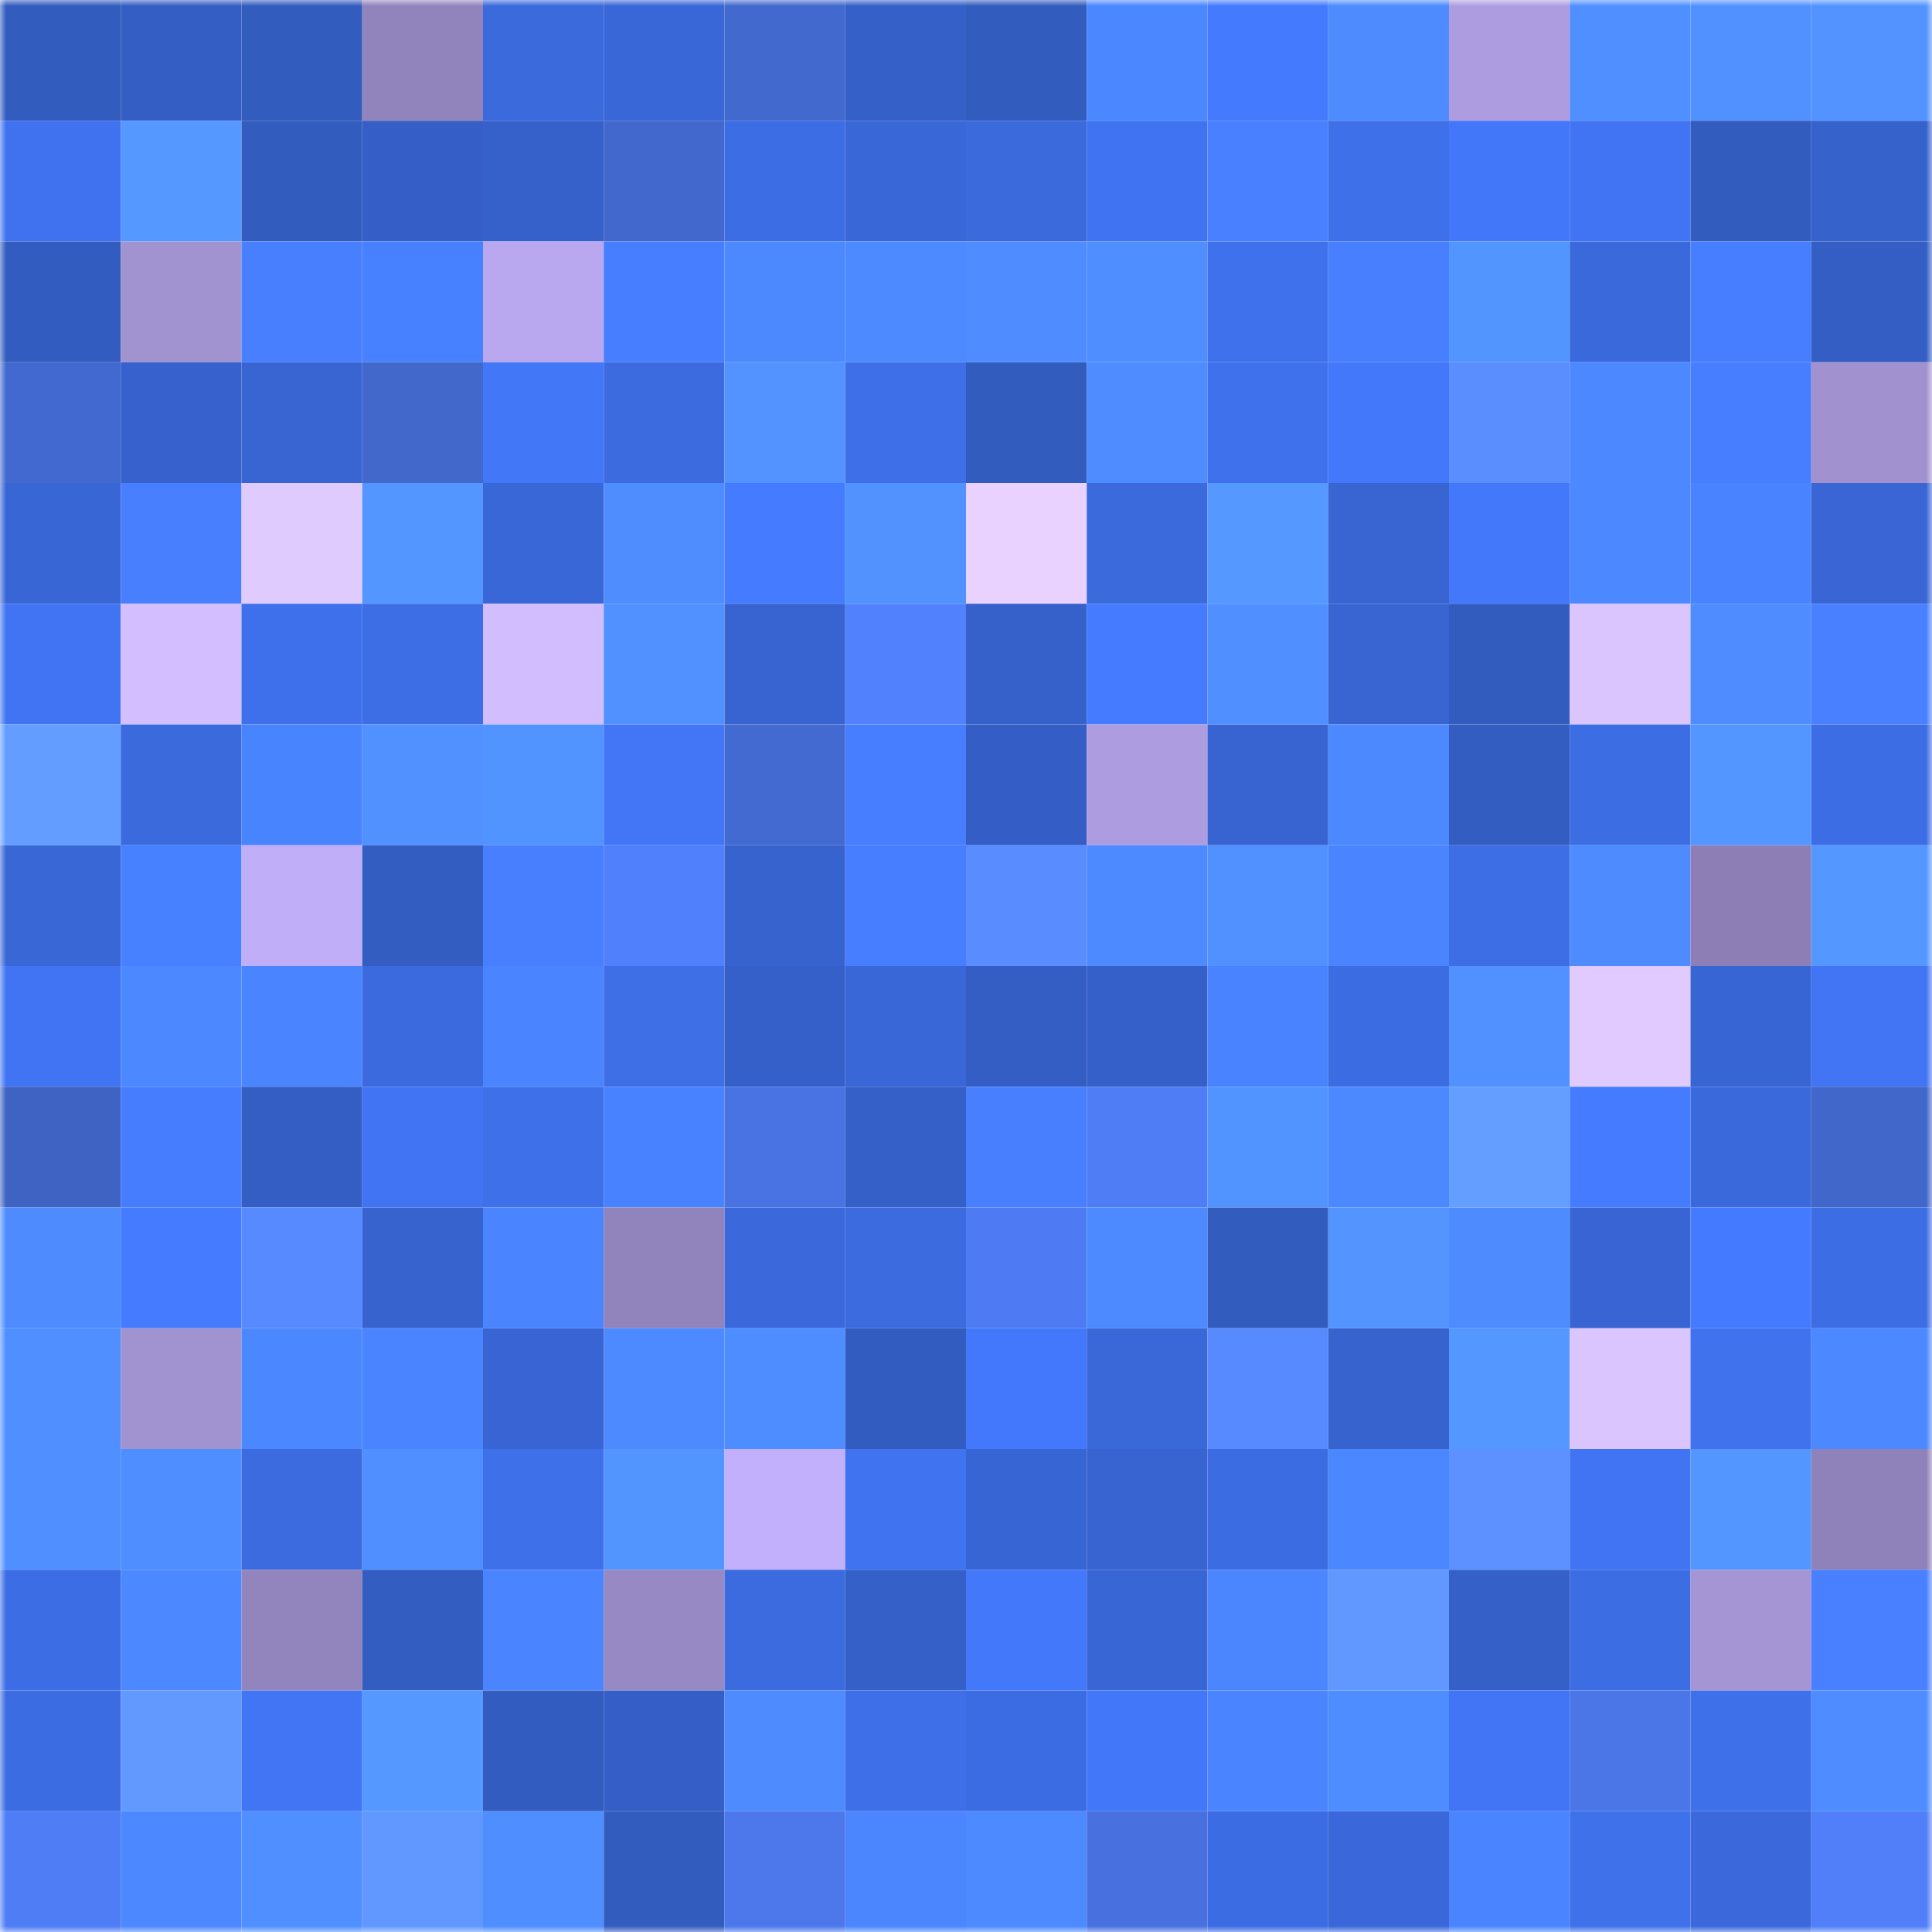 <svg viewBox="0 0 160 160" fill="none" role="img" xmlns="http://www.w3.org/2000/svg" width="240" height="240" name="basenames%2Cjmjoiiiuys.base.eth"><mask id="1100005209" mask-type="alpha" maskUnits="userSpaceOnUse" x="0" y="0" width="160" height="160"><rect width="160" height="160" fill="#FFFFFF"></rect></mask><g mask="url(#1100005209)"><rect x="0" y="0" width="10" height="10" fill="#335cbf"></rect><rect x="10" y="0" width="10" height="10" fill="#355ec5"></rect><rect x="20" y="0" width="10" height="10" fill="#335cbf"></rect><rect x="30" y="0" width="10" height="10" fill="#9183bb"></rect><rect x="40" y="0" width="10" height="10" fill="#3b6add"></rect><rect x="50" y="0" width="10" height="10" fill="#3967d7"></rect><rect x="60" y="0" width="10" height="10" fill="#4269ce"></rect><rect x="70" y="0" width="10" height="10" fill="#3560c8"></rect><rect x="80" y="0" width="10" height="10" fill="#335cbf"></rect><rect x="90" y="0" width="10" height="10" fill="#4b87ff"></rect><rect x="100" y="0" width="10" height="10" fill="#447afe"></rect><rect x="110" y="0" width="10" height="10" fill="#4d8bff"></rect><rect x="120" y="0" width="10" height="10" fill="#ad9cdf"></rect><rect x="130" y="0" width="10" height="10" fill="#508fff"></rect><rect x="140" y="0" width="10" height="10" fill="#5191ff"></rect><rect x="150" y="0" width="10" height="10" fill="#5293ff"></rect><rect x="0" y="10" width="10" height="10" fill="#4072ef"></rect><rect x="10" y="10" width="10" height="10" fill="#5598ff"></rect><rect x="20" y="10" width="10" height="10" fill="#335cbf"></rect><rect x="30" y="10" width="10" height="10" fill="#355fc6"></rect><rect x="40" y="10" width="10" height="10" fill="#3661cb"></rect><rect x="50" y="10" width="10" height="10" fill="#4268cd"></rect><rect x="60" y="10" width="10" height="10" fill="#3d6de4"></rect><rect x="70" y="10" width="10" height="10" fill="#3a67d8"></rect><rect x="80" y="10" width="10" height="10" fill="#3b6add"></rect><rect x="90" y="10" width="10" height="10" fill="#4073f1"></rect><rect x="100" y="10" width="10" height="10" fill="#4880ff"></rect><rect x="110" y="10" width="10" height="10" fill="#3e70ea"></rect><rect x="120" y="10" width="10" height="10" fill="#4377fa"></rect><rect x="130" y="10" width="10" height="10" fill="#4174f3"></rect><rect x="140" y="10" width="10" height="10" fill="#335cbf"></rect><rect x="150" y="10" width="10" height="10" fill="#3662cc"></rect><rect x="0" y="20" width="10" height="10" fill="#335cc0"></rect><rect x="10" y="20" width="10" height="10" fill="#a192d0"></rect><rect x="20" y="20" width="10" height="10" fill="#477fff"></rect><rect x="30" y="20" width="10" height="10" fill="#4881ff"></rect><rect x="40" y="20" width="10" height="10" fill="#b9a7ef"></rect><rect x="50" y="20" width="10" height="10" fill="#467eff"></rect><rect x="60" y="20" width="10" height="10" fill="#4c89ff"></rect><rect x="70" y="20" width="10" height="10" fill="#4d8aff"></rect><rect x="80" y="20" width="10" height="10" fill="#4e8cff"></rect><rect x="90" y="20" width="10" height="10" fill="#4f8eff"></rect><rect x="100" y="20" width="10" height="10" fill="#3f71ec"></rect><rect x="110" y="20" width="10" height="10" fill="#477fff"></rect><rect x="120" y="20" width="10" height="10" fill="#5395ff"></rect><rect x="130" y="20" width="10" height="10" fill="#3a69db"></rect><rect x="140" y="20" width="10" height="10" fill="#467eff"></rect><rect x="150" y="20" width="10" height="10" fill="#345ec4"></rect><rect x="0" y="30" width="10" height="10" fill="#4269cf"></rect><rect x="10" y="30" width="10" height="10" fill="#3762cd"></rect><rect x="20" y="30" width="10" height="10" fill="#3865d2"></rect><rect x="30" y="30" width="10" height="10" fill="#4268cc"></rect><rect x="40" y="30" width="10" height="10" fill="#4277f8"></rect><rect x="50" y="30" width="10" height="10" fill="#3c6bdf"></rect><rect x="60" y="30" width="10" height="10" fill="#5293ff"></rect><rect x="70" y="30" width="10" height="10" fill="#3e6fe8"></rect><rect x="80" y="30" width="10" height="10" fill="#335cbf"></rect><rect x="90" y="30" width="10" height="10" fill="#4e8cff"></rect><rect x="100" y="30" width="10" height="10" fill="#3f71ec"></rect><rect x="110" y="30" width="10" height="10" fill="#4378fa"></rect><rect x="120" y="30" width="10" height="10" fill="#5a8eff"></rect><rect x="130" y="30" width="10" height="10" fill="#4c88ff"></rect><rect x="140" y="30" width="10" height="10" fill="#467eff"></rect><rect x="150" y="30" width="10" height="10" fill="#a191cf"></rect><rect x="0" y="40" width="10" height="10" fill="#3966d5"></rect><rect x="10" y="40" width="10" height="10" fill="#477fff"></rect><rect x="20" y="40" width="10" height="10" fill="#e0cbff"></rect><rect x="30" y="40" width="10" height="10" fill="#5496ff"></rect><rect x="40" y="40" width="10" height="10" fill="#3967d7"></rect><rect x="50" y="40" width="10" height="10" fill="#4f8dff"></rect><rect x="60" y="40" width="10" height="10" fill="#457cff"></rect><rect x="70" y="40" width="10" height="10" fill="#5192ff"></rect><rect x="80" y="40" width="10" height="10" fill="#e9d2ff"></rect><rect x="90" y="40" width="10" height="10" fill="#3b6add"></rect><rect x="100" y="40" width="10" height="10" fill="#5598ff"></rect><rect x="110" y="40" width="10" height="10" fill="#3865d2"></rect><rect x="120" y="40" width="10" height="10" fill="#4378fb"></rect><rect x="130" y="40" width="10" height="10" fill="#4c88ff"></rect><rect x="140" y="40" width="10" height="10" fill="#4983ff"></rect><rect x="150" y="40" width="10" height="10" fill="#3966d4"></rect><rect x="0" y="50" width="10" height="10" fill="#4174f2"></rect><rect x="10" y="50" width="10" height="10" fill="#d3bfff"></rect><rect x="20" y="50" width="10" height="10" fill="#3f70eb"></rect><rect x="30" y="50" width="10" height="10" fill="#3d6ee6"></rect><rect x="40" y="50" width="10" height="10" fill="#d2bdff"></rect><rect x="50" y="50" width="10" height="10" fill="#5191ff"></rect><rect x="60" y="50" width="10" height="10" fill="#3864d1"></rect><rect x="70" y="50" width="10" height="10" fill="#5181fd"></rect><rect x="80" y="50" width="10" height="10" fill="#3661cb"></rect><rect x="90" y="50" width="10" height="10" fill="#457bff"></rect><rect x="100" y="50" width="10" height="10" fill="#508fff"></rect><rect x="110" y="50" width="10" height="10" fill="#3865d2"></rect><rect x="120" y="50" width="10" height="10" fill="#335cbf"></rect><rect x="130" y="50" width="10" height="10" fill="#dac5ff"></rect><rect x="140" y="50" width="10" height="10" fill="#4e8cff"></rect><rect x="150" y="50" width="10" height="10" fill="#4880ff"></rect><rect x="0" y="60" width="10" height="10" fill="#639dff"></rect><rect x="10" y="60" width="10" height="10" fill="#3b6add"></rect><rect x="20" y="60" width="10" height="10" fill="#4984ff"></rect><rect x="30" y="60" width="10" height="10" fill="#5191ff"></rect><rect x="40" y="60" width="10" height="10" fill="#5294ff"></rect><rect x="50" y="60" width="10" height="10" fill="#4276f7"></rect><rect x="60" y="60" width="10" height="10" fill="#436ad0"></rect><rect x="70" y="60" width="10" height="10" fill="#467eff"></rect><rect x="80" y="60" width="10" height="10" fill="#345ec5"></rect><rect x="90" y="60" width="10" height="10" fill="#ad9cdf"></rect><rect x="100" y="60" width="10" height="10" fill="#3864d1"></rect><rect x="110" y="60" width="10" height="10" fill="#4c89ff"></rect><rect x="120" y="60" width="10" height="10" fill="#345dc2"></rect><rect x="130" y="60" width="10" height="10" fill="#3d6de3"></rect><rect x="140" y="60" width="10" height="10" fill="#5496ff"></rect><rect x="150" y="60" width="10" height="10" fill="#3d6de4"></rect><rect x="0" y="70" width="10" height="10" fill="#3967d6"></rect><rect x="10" y="70" width="10" height="10" fill="#4881ff"></rect><rect x="20" y="70" width="10" height="10" fill="#c1aef9"></rect><rect x="30" y="70" width="10" height="10" fill="#345dc2"></rect><rect x="40" y="70" width="10" height="10" fill="#477fff"></rect><rect x="50" y="70" width="10" height="10" fill="#5180fc"></rect><rect x="60" y="70" width="10" height="10" fill="#3763ce"></rect><rect x="70" y="70" width="10" height="10" fill="#467eff"></rect><rect x="80" y="70" width="10" height="10" fill="#598dff"></rect><rect x="90" y="70" width="10" height="10" fill="#4d8aff"></rect><rect x="100" y="70" width="10" height="10" fill="#5191ff"></rect><rect x="110" y="70" width="10" height="10" fill="#4a85ff"></rect><rect x="120" y="70" width="10" height="10" fill="#3d6ee5"></rect><rect x="130" y="70" width="10" height="10" fill="#4e8bff"></rect><rect x="140" y="70" width="10" height="10" fill="#8d7fb5"></rect><rect x="150" y="70" width="10" height="10" fill="#5497ff"></rect><rect x="0" y="80" width="10" height="10" fill="#4174f3"></rect><rect x="10" y="80" width="10" height="10" fill="#4c88ff"></rect><rect x="20" y="80" width="10" height="10" fill="#4a85ff"></rect><rect x="30" y="80" width="10" height="10" fill="#3b6ade"></rect><rect x="40" y="80" width="10" height="10" fill="#4a85ff"></rect><rect x="50" y="80" width="10" height="10" fill="#3e6fe7"></rect><rect x="60" y="80" width="10" height="10" fill="#3660c9"></rect><rect x="70" y="80" width="10" height="10" fill="#3a67d8"></rect><rect x="80" y="80" width="10" height="10" fill="#345ec4"></rect><rect x="90" y="80" width="10" height="10" fill="#3660c9"></rect><rect x="100" y="80" width="10" height="10" fill="#4983ff"></rect><rect x="110" y="80" width="10" height="10" fill="#3c6ce2"></rect><rect x="120" y="80" width="10" height="10" fill="#5090ff"></rect><rect x="130" y="80" width="10" height="10" fill="#e0caff"></rect><rect x="140" y="80" width="10" height="10" fill="#3865d4"></rect><rect x="150" y="80" width="10" height="10" fill="#4175f4"></rect><rect x="0" y="90" width="10" height="10" fill="#3f63c3"></rect><rect x="10" y="90" width="10" height="10" fill="#467dff"></rect><rect x="20" y="90" width="10" height="10" fill="#345ec4"></rect><rect x="30" y="90" width="10" height="10" fill="#4174f2"></rect><rect x="40" y="90" width="10" height="10" fill="#3e70e9"></rect><rect x="50" y="90" width="10" height="10" fill="#4882ff"></rect><rect x="60" y="90" width="10" height="10" fill="#4973e2"></rect><rect x="70" y="90" width="10" height="10" fill="#3560c8"></rect><rect x="80" y="90" width="10" height="10" fill="#477fff"></rect><rect x="90" y="90" width="10" height="10" fill="#4f7df6"></rect><rect x="100" y="90" width="10" height="10" fill="#5294ff"></rect><rect x="110" y="90" width="10" height="10" fill="#4c89ff"></rect><rect x="120" y="90" width="10" height="10" fill="#649eff"></rect><rect x="130" y="90" width="10" height="10" fill="#457cff"></rect><rect x="140" y="90" width="10" height="10" fill="#3a69db"></rect><rect x="150" y="90" width="10" height="10" fill="#4167ca"></rect><rect x="0" y="100" width="10" height="10" fill="#4d8bff"></rect><rect x="10" y="100" width="10" height="10" fill="#457bff"></rect><rect x="20" y="100" width="10" height="10" fill="#578aff"></rect><rect x="30" y="100" width="10" height="10" fill="#3763ce"></rect><rect x="40" y="100" width="10" height="10" fill="#4a84ff"></rect><rect x="50" y="100" width="10" height="10" fill="#9183bc"></rect><rect x="60" y="100" width="10" height="10" fill="#3b69dc"></rect><rect x="70" y="100" width="10" height="10" fill="#3c6be0"></rect><rect x="80" y="100" width="10" height="10" fill="#4e7bf3"></rect><rect x="90" y="100" width="10" height="10" fill="#4d8aff"></rect><rect x="100" y="100" width="10" height="10" fill="#335cbf"></rect><rect x="110" y="100" width="10" height="10" fill="#5394ff"></rect><rect x="120" y="100" width="10" height="10" fill="#4d8bff"></rect><rect x="130" y="100" width="10" height="10" fill="#3865d3"></rect><rect x="140" y="100" width="10" height="10" fill="#447aff"></rect><rect x="150" y="100" width="10" height="10" fill="#3d6de4"></rect><rect x="0" y="110" width="10" height="10" fill="#508fff"></rect><rect x="10" y="110" width="10" height="10" fill="#a192d0"></rect><rect x="20" y="110" width="10" height="10" fill="#4b87ff"></rect><rect x="30" y="110" width="10" height="10" fill="#4a85ff"></rect><rect x="40" y="110" width="10" height="10" fill="#3865d3"></rect><rect x="50" y="110" width="10" height="10" fill="#4d89ff"></rect><rect x="60" y="110" width="10" height="10" fill="#4e8dff"></rect><rect x="70" y="110" width="10" height="10" fill="#335cc0"></rect><rect x="80" y="110" width="10" height="10" fill="#4378fc"></rect><rect x="90" y="110" width="10" height="10" fill="#3a68d9"></rect><rect x="100" y="110" width="10" height="10" fill="#588aff"></rect><rect x="110" y="110" width="10" height="10" fill="#3763ce"></rect><rect x="120" y="110" width="10" height="10" fill="#5497ff"></rect><rect x="130" y="110" width="10" height="10" fill="#dac5ff"></rect><rect x="140" y="110" width="10" height="10" fill="#4072ee"></rect><rect x="150" y="110" width="10" height="10" fill="#4c88ff"></rect><rect x="0" y="120" width="10" height="10" fill="#508fff"></rect><rect x="10" y="120" width="10" height="10" fill="#4f8eff"></rect><rect x="20" y="120" width="10" height="10" fill="#3c6be0"></rect><rect x="30" y="120" width="10" height="10" fill="#508fff"></rect><rect x="40" y="120" width="10" height="10" fill="#3e70ea"></rect><rect x="50" y="120" width="10" height="10" fill="#5395ff"></rect><rect x="60" y="120" width="10" height="10" fill="#c3b0fc"></rect><rect x="70" y="120" width="10" height="10" fill="#4073f0"></rect><rect x="80" y="120" width="10" height="10" fill="#3865d4"></rect><rect x="90" y="120" width="10" height="10" fill="#3864d1"></rect><rect x="100" y="120" width="10" height="10" fill="#3c6ce2"></rect><rect x="110" y="120" width="10" height="10" fill="#4b87ff"></rect><rect x="120" y="120" width="10" height="10" fill="#5c91ff"></rect><rect x="130" y="120" width="10" height="10" fill="#4174f3"></rect><rect x="140" y="120" width="10" height="10" fill="#5396ff"></rect><rect x="150" y="120" width="10" height="10" fill="#8f81b9"></rect><rect x="0" y="130" width="10" height="10" fill="#3d6de4"></rect><rect x="10" y="130" width="10" height="10" fill="#4c88ff"></rect><rect x="20" y="130" width="10" height="10" fill="#9284bd"></rect><rect x="30" y="130" width="10" height="10" fill="#345dc2"></rect><rect x="40" y="130" width="10" height="10" fill="#4a84ff"></rect><rect x="50" y="130" width="10" height="10" fill="#9789c3"></rect><rect x="60" y="130" width="10" height="10" fill="#3c6bdf"></rect><rect x="70" y="130" width="10" height="10" fill="#3560c8"></rect><rect x="80" y="130" width="10" height="10" fill="#4378fb"></rect><rect x="90" y="130" width="10" height="10" fill="#3966d5"></rect><rect x="100" y="130" width="10" height="10" fill="#4b86ff"></rect><rect x="110" y="130" width="10" height="10" fill="#6098ff"></rect><rect x="120" y="130" width="10" height="10" fill="#3560c8"></rect><rect x="130" y="130" width="10" height="10" fill="#3d6de3"></rect><rect x="140" y="130" width="10" height="10" fill="#a595d5"></rect><rect x="150" y="130" width="10" height="10" fill="#4880ff"></rect><rect x="0" y="140" width="10" height="10" fill="#3c6ce1"></rect><rect x="10" y="140" width="10" height="10" fill="#6199ff"></rect><rect x="20" y="140" width="10" height="10" fill="#4175f4"></rect><rect x="30" y="140" width="10" height="10" fill="#5598ff"></rect><rect x="40" y="140" width="10" height="10" fill="#335cc1"></rect><rect x="50" y="140" width="10" height="10" fill="#355fc7"></rect><rect x="60" y="140" width="10" height="10" fill="#4e8bff"></rect><rect x="70" y="140" width="10" height="10" fill="#3e6fe8"></rect><rect x="80" y="140" width="10" height="10" fill="#3c6ce3"></rect><rect x="90" y="140" width="10" height="10" fill="#4277f9"></rect><rect x="100" y="140" width="10" height="10" fill="#4a85ff"></rect><rect x="110" y="140" width="10" height="10" fill="#4e8dff"></rect><rect x="120" y="140" width="10" height="10" fill="#4175f5"></rect><rect x="130" y="140" width="10" height="10" fill="#4b76e8"></rect><rect x="140" y="140" width="10" height="10" fill="#3e70ea"></rect><rect x="150" y="140" width="10" height="10" fill="#4e8cff"></rect><rect x="0" y="150" width="10" height="10" fill="#4f7df6"></rect><rect x="10" y="150" width="10" height="10" fill="#4c88ff"></rect><rect x="20" y="150" width="10" height="10" fill="#508fff"></rect><rect x="30" y="150" width="10" height="10" fill="#6098ff"></rect><rect x="40" y="150" width="10" height="10" fill="#4f8eff"></rect><rect x="50" y="150" width="10" height="10" fill="#335cbf"></rect><rect x="60" y="150" width="10" height="10" fill="#4c78ec"></rect><rect x="70" y="150" width="10" height="10" fill="#4b86ff"></rect><rect x="80" y="150" width="10" height="10" fill="#4d8aff"></rect><rect x="90" y="150" width="10" height="10" fill="#4871df"></rect><rect x="100" y="150" width="10" height="10" fill="#3c6ce3"></rect><rect x="110" y="150" width="10" height="10" fill="#3a68da"></rect><rect x="120" y="150" width="10" height="10" fill="#4a85ff"></rect><rect x="130" y="150" width="10" height="10" fill="#3f71eb"></rect><rect x="140" y="150" width="10" height="10" fill="#3b69dc"></rect><rect x="150" y="150" width="10" height="10" fill="#507ff9"></rect></g></svg>